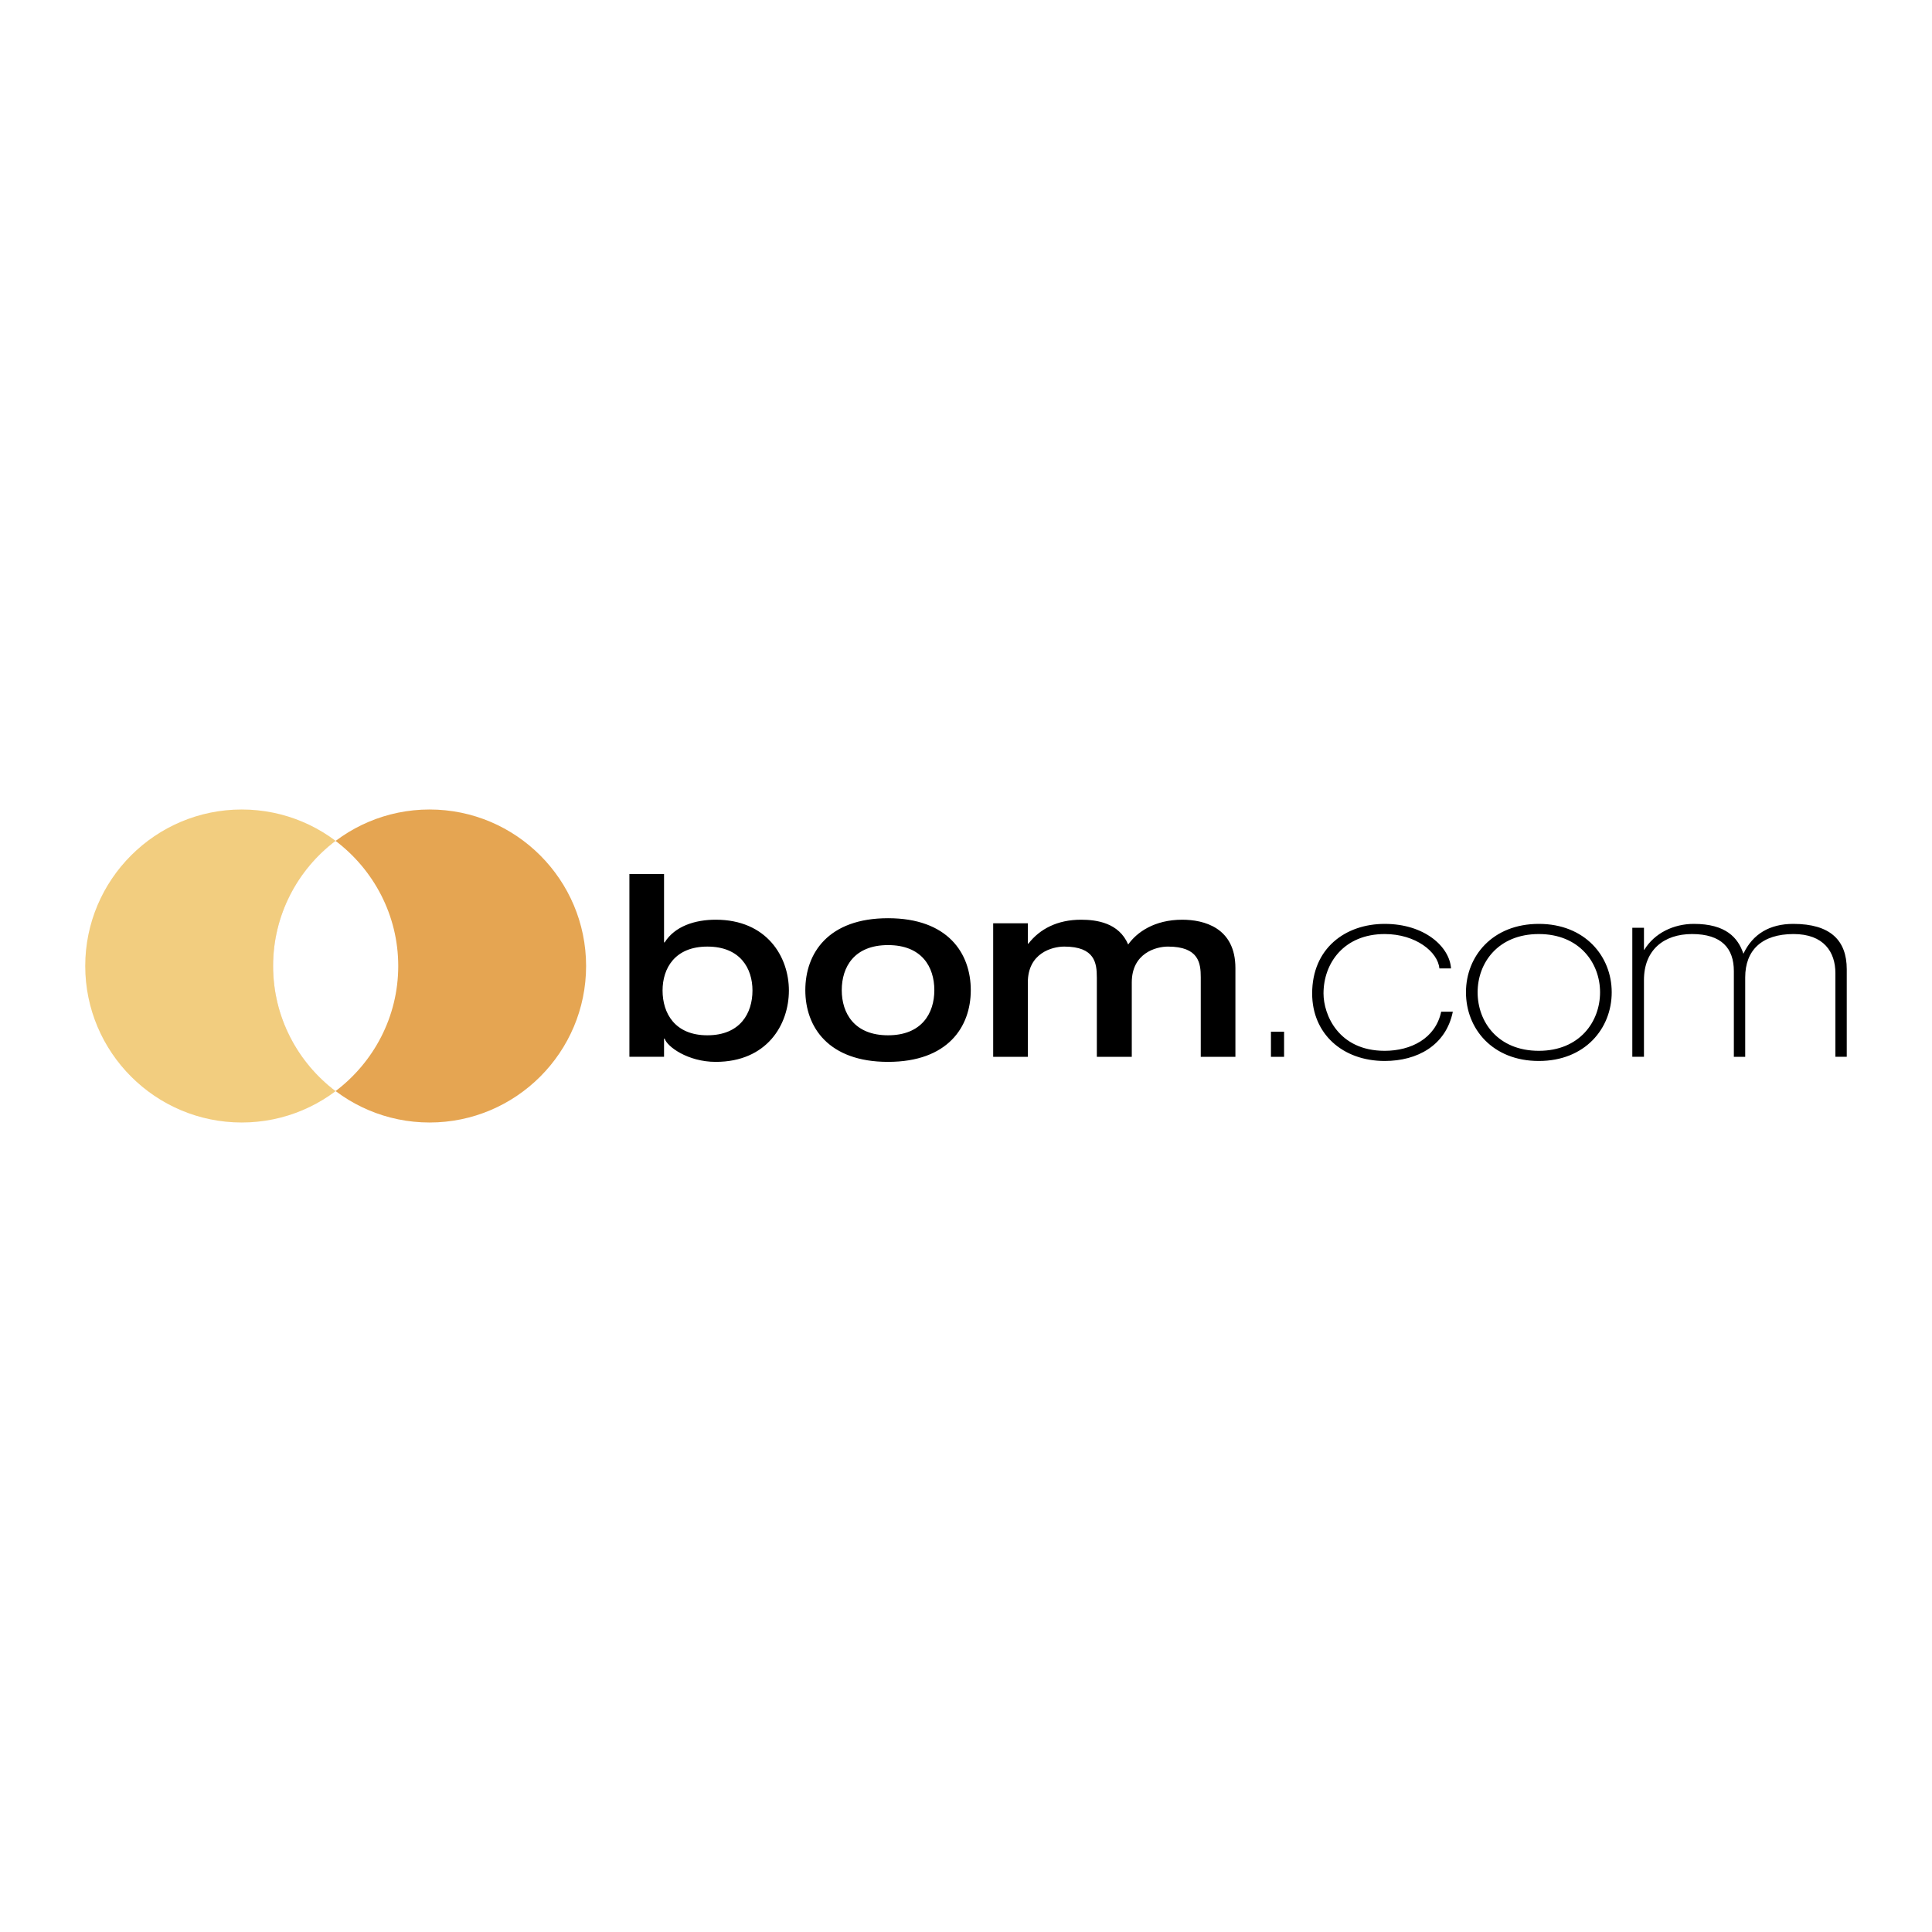 <svg xmlns="http://www.w3.org/2000/svg" width="2500" height="2500" viewBox="0 0 192.756 192.756"><g fill-rule="evenodd" clip-rule="evenodd"><path fill="#fff" d="M0 0h192.756v192.756H0V0z"/><path d="M62.795 87.201h3.457v6.823h.06c1.013-1.609 3.01-2.265 5.095-2.265 5.096 0 7.301 3.695 7.301 7.063 0 3.426-2.205 7.121-7.301 7.121-2.771 0-4.857-1.52-5.095-2.324h-.06v1.818h-3.457V87.201zm3.309 11.621c0 2.264 1.222 4.469 4.47 4.469 3.278 0 4.5-2.205 4.5-4.469 0-2.205-1.222-4.381-4.5-4.381-3.249 0-4.47 2.176-4.47 4.381zM88.601 91.61c5.959 0 8.254 3.486 8.254 7.181 0 3.666-2.294 7.152-8.254 7.152-5.96 0-8.254-3.486-8.254-7.152 0-3.694 2.294-7.181 8.254-7.181zm0 11.681c3.367 0 4.618-2.205 4.618-4.5 0-2.324-1.251-4.499-4.618-4.499-3.367 0-4.619 2.174-4.619 4.499 0 2.295 1.252 4.5 4.619 4.5zM109.43 97.51c0-1.4-.18-3.069-3.248-3.069-1.221 0-3.635.656-3.635 3.577v7.42H99.09v-13.32h3.457v2.026h.059c1.133-1.46 2.891-2.384 5.244-2.384 1.551 0 3.785.298 4.709 2.473.863-1.222 2.621-2.473 5.393-2.473 2.146 0 5.305.775 5.305 4.827v8.852H119.8V97.51c0-1.4-.178-3.069-3.277-3.069-1.191 0-3.605.656-3.605 3.577v7.42h-3.486V97.51h-.002zM126.803 102.934h1.31v2.504h-1.31v-2.504zM143.607 96.617c-.148-1.64-2.354-3.427-5.453-3.427-4.053 0-6.107 2.89-6.107 5.929 0 2.086 1.459 5.721 6.107 5.721 2.594 0 5.066-1.221 5.633-3.902h1.162c-.686 3.367-3.547 4.916-6.795 4.916-4.201 0-7.24-2.711-7.24-6.734 0-4.499 3.307-6.943 7.24-6.943 3.963 0 6.467 2.265 6.615 4.441h-1.162v-.001zM153.531 92.176c4.588 0 7.27 3.219 7.27 6.824 0 3.635-2.682 6.854-7.27 6.854-4.619 0-7.271-3.219-7.271-6.854 0-3.605 2.652-6.824 7.271-6.824zm0 12.664c4.051 0 6.107-2.889 6.107-5.84 0-2.92-2.057-5.81-6.107-5.81-4.084 0-6.109 2.89-6.109 5.81 0 2.951 2.025 5.84 6.109 5.84zM162.857 92.564h1.162v2.205h.029c1.014-1.669 2.92-2.593 4.947-2.593 3.188 0 4.41 1.371 4.945 2.98.924-1.966 2.623-2.98 4.977-2.98 3.695 0 5.334 1.64 5.334 4.529v8.732h-1.133v-8.344c0-2.116-1.162-3.904-4.172-3.904-3.158 0-4.826 1.609-4.826 4.32v7.928h-1.133v-8.553c0-2.265-1.221-3.695-4.172-3.695-2.83 0-4.797 1.609-4.797 4.589v7.658h-1.162V92.564h.001z"/><path d="M39.732 96.378c0 8.612-7.002 15.614-15.614 15.614S8.504 104.99 8.504 96.378c0-8.611 7.002-15.614 15.614-15.614s15.614 7.003 15.614 15.614z" fill="#f2cd7f"/><path d="M58.475 96.378c0 8.612-7.002 15.614-15.614 15.614-8.611 0-15.614-7.002-15.614-15.614 0-8.611 7.002-15.614 15.614-15.614 8.612 0 15.614 7.003 15.614 15.614z" fill="#e5a552"/><path d="M27.247 96.378c0 5.097 2.443 9.624 6.228 12.485 3.784-2.861 6.257-7.389 6.257-12.485 0-5.095-2.473-9.625-6.257-12.485-3.785 2.86-6.228 7.39-6.228 12.485z" fill="#fff"/></g></svg>